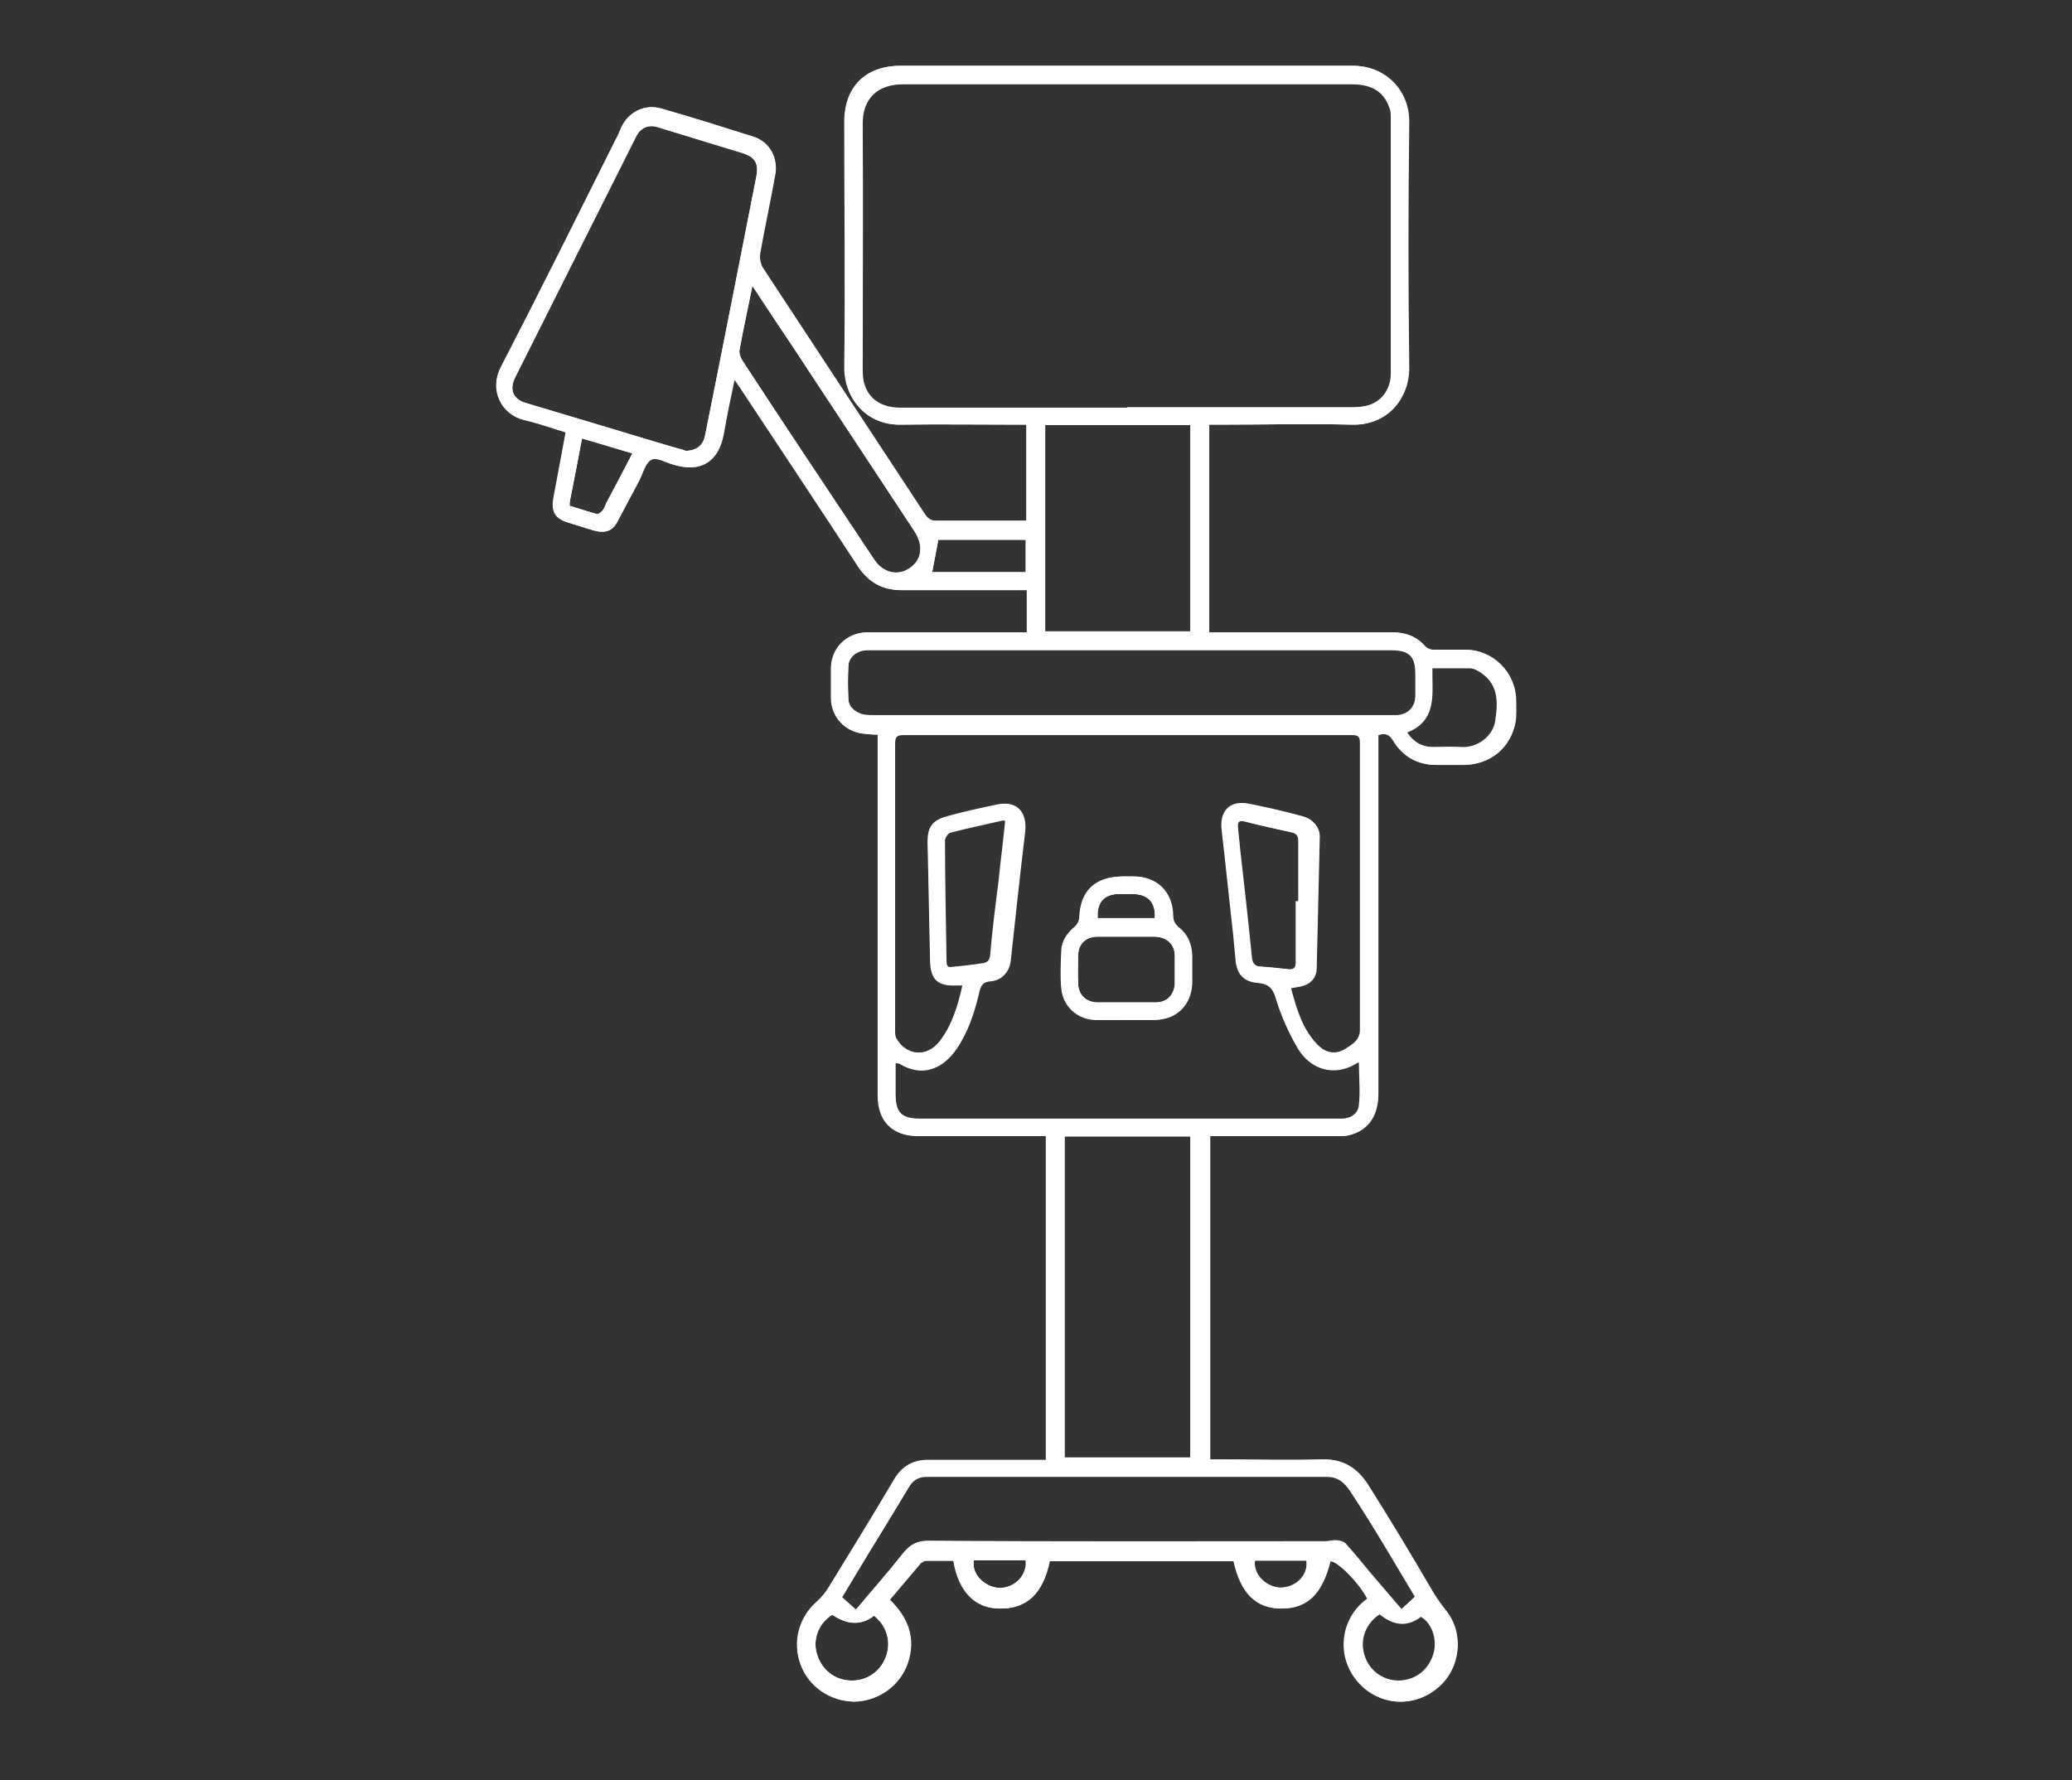 <?xml version="1.0" encoding="UTF-8"?> <svg xmlns="http://www.w3.org/2000/svg" id="a" viewBox="0 0 40.3 34.63"><rect x="0" y="0" width="40.3" height="34.63" fill="#333333" stroke="none"/><defs><style>.b{fill:#fff;}</style></defs><path class="b" d="M18.94,30.36c-.05,.29,.26,.54,.53,.53,.29-.02,.51-.26,.48-.54-.3,0-.6,0-.91,0-.03,0-.07,0-.1,0m5.47,0c-.05,.3,.27,.55,.53,.53,.29-.02,.51-.26,.47-.53h-1ZM11.08,9.84c.17,.05,.35,.11,.53,.16,.03,0,.08-.03,.1-.06,.04-.04,.06-.1,.08-.15,.17-.32,.34-.64,.51-.97-.34-.1-.66-.2-.98-.29-.08,.43-.16,.83-.24,1.24,0,.01,0,.03,0,.07m7.05,1.29h1.82v-.63h-1.7c-.04,.22-.08,.42-.12,.63m-1.94,20.28c-.25,.15-.38,.45-.31,.73,.08,.32,.33,.53,.64,.55,.32,.02,.6-.16,.71-.46,.11-.29,.02-.6-.23-.8q-.37,.29-.83-.03m10.65-.01c-.27,.17-.4,.49-.3,.8,.09,.3,.38,.51,.7,.5,.33-.01,.59-.23,.67-.56,.06-.27-.05-.57-.27-.69q-.39,.3-.8-.05m1.02-18.4c-.01,.48,.11,1.01-.49,1.25,.13,.19,.3,.29,.52,.29,.18,0,.35-.01,.53,0,.34,.03,.64-.22,.68-.5,.07-.43,.04-.74-.3-.96-.06-.04-.14-.08-.21-.08-.24,0-.48,0-.74,0m-8.27,2.98s-.06-.02-.08-.02c-.34,.08-.69,.15-1.03,.24-.04,.01-.1,.1-.1,.15,0,.78,.02,1.57,.03,2.35,0,.09,.03,.13,.12,.12,.2-.02,.4-.04,.59-.07,.11-.01,.16-.05,.17-.18,.04-.47,.1-.94,.16-1.41,.04-.39,.09-.78,.13-1.18m5.65,1.56h.05c0-.39,0-.79,0-1.18,0-.1-.05-.14-.13-.16-.32-.07-.63-.14-.95-.22-.12-.03-.14,.02-.13,.12,.01,.14,.03,.27,.04,.41,.08,.7,.16,1.41,.23,2.11,.01,.13,.07,.18,.19,.19,.18,.01,.35,.03,.53,.05,.13,.02,.18-.02,.17-.15,0-.39,0-.78,0-1.17M14.63,5.58c-.09,.45-.18,.85-.25,1.25,0,.05,.02,.12,.05,.17,.85,1.3,1.71,2.59,2.57,3.88,.17,.26,.45,.33,.68,.18,.25-.16,.29-.44,.11-.72-.79-1.2-1.59-2.41-2.38-3.61-.25-.37-.5-.75-.77-1.16m5.69,6.71h2.83v-4.02h-2.83v4.02Zm7.21,18.79c-.41-.68-.8-1.36-1.23-2.01-.1-.16-.23-.34-.48-.34-2.6,0-5.2,0-7.8,0-.15,0-.26,.06-.34,.19-.27,.45-.54,.89-.81,1.33-.17,.28-.33,.55-.5,.83,.1,.09,.18,.16,.27,.24,.31-.37,.63-.73,.92-1.1,.14-.17,.26-.24,.5-.24,2.57,.02,5.14,.01,7.71,.01,.06,0,.13-.02,.19-.02,.07,0,.16,.02,.2,.06,.21,.23,.4,.48,.61,.72,.16,.19,.32,.37,.48,.56,.1-.09,.18-.16,.27-.25m-5.51-18.43h-3.82c-.44,0-.88,0-1.32,0-.22,0-.38,.14-.38,.33-.01,.21-.01,.41,0,.62,0,.17,.11,.27,.27,.32,.07,.02,.15,.02,.22,.02h10.05s.09,0,.14,0c.22-.02,.35-.17,.35-.39,0-.14,0-.29,0-.43,0-.35-.12-.47-.47-.47h-5.03m1.13,9.46h-2.45v6.27h2.45v-6.27ZM13.33,8.77c.22,0,.34-.11,.38-.28,.34-1.69,.67-3.37,1-5.05,.05-.26-.02-.38-.26-.46-.56-.17-1.11-.34-1.67-.51-.17-.05-.32,.02-.4,.17l-2.36,4.7c-.12,.24-.04,.43,.21,.5,.84,.25,1.67,.5,2.5,.75,.21,.06,.43,.13,.59,.17m11.78,10.45c.11,.41,.22,.8,.52,1.11,.03,.03,.07,.06,.11,.09,.15,.09,.3,.08,.44-.01,.14-.09,.28-.17,.28-.37,0-1.86,0-3.72,0-5.58,0-.13-.04-.16-.16-.16-2.91,0-5.82,0-8.73,0-.13,0-.16,.04-.16,.17,0,1.86,0,3.72,0,5.58,0,.05,0,.12,.03,.16,.2,.34,.6,.37,.84,.06,.25-.32,.36-.7,.45-1.1-.04,0-.08,0-.11,0-.37,.02-.51-.1-.52-.46-.02-.77-.03-1.54-.05-2.32,0-.29,.09-.42,.37-.5,.32-.09,.65-.16,.98-.23,.38-.08,.58,.13,.54,.52-.1,.83-.19,1.67-.28,2.5-.02,.22-.17,.39-.39,.41-.14,.01-.19,.07-.22,.2-.09,.39-.21,.77-.44,1.11-.25,.37-.65,.58-1.12,.29-.01,0-.03,0-.07-.01v.6c0,.37,.12,.49,.49,.49h8.06s.09,0,.14,0c.17,0,.32-.1,.33-.27,.03-.27,0-.55,0-.83-.02,0-.04,0-.06,.02-.45,.27-.9,.1-1.13-.29-.17-.29-.32-.62-.42-.95-.06-.22-.15-.31-.37-.33-.27-.02-.4-.17-.42-.45-.01-.14-.03-.28-.04-.43-.08-.7-.15-1.4-.23-2.09-.04-.36,.15-.57,.51-.51,.36,.07,.71,.15,1.07,.25,.19,.05,.32,.21,.32,.38-.02,.85-.04,1.7-.06,2.56,0,.19-.12,.32-.31,.36-.05,.01-.1,.02-.16,.03m-3.2-11.29h4.35c.09,0,.17,0,.26-.02,.32-.05,.53-.32,.53-.64,0-1.66,0-3.32,0-4.98,0-.07,0-.14-.03-.2-.11-.31-.34-.45-.73-.45-2.91,0-5.82,0-8.73,0-.42,0-.81,.21-.8,.8,.01,1.57,0,3.14,0,4.71,0,.11,0,.22,.03,.32,.09,.31,.34,.47,.71,.47h4.4m-1.57,20.46v-6.29h-2.48c-.5,0-.79-.28-.79-.79,0-1.35,0-2.69,0-4.04v-2.98c-.11,0-.2-.01-.29-.02-.35-.04-.62-.33-.62-.69,0-.19,0-.38,0-.57,0-.41,.31-.71,.72-.71,.96,0,1.92,0,2.89,0h.2v-.82h-.18c-.75,0-1.5,0-2.25,0-.38,0-.65-.15-.86-.47-.75-1.15-1.51-2.29-2.27-3.44-.03-.05-.07-.1-.13-.19-.08,.37-.15,.71-.21,1.06-.1,.54-.44,.76-.97,.6-.15-.04-.33-.15-.43-.1-.12,.05-.17,.26-.24,.4-.14,.26-.28,.53-.42,.79-.1,.2-.24,.25-.46,.19-.18-.05-.35-.11-.52-.16-.24-.08-.31-.21-.27-.46,.08-.43,.16-.85,.24-1.29-.27-.08-.54-.18-.81-.24-.45-.11-.68-.59-.45-1.03,.76-1.47,1.5-2.96,2.24-4.44,.04-.07,.07-.15,.1-.22,.14-.3,.45-.46,.77-.37,.6,.17,1.2,.36,1.8,.55,.31,.1,.48,.41,.42,.74-.09,.5-.2,1.01-.29,1.51-.02,.1,0,.22,.05,.3,1.05,1.6,2.1,3.19,3.15,4.79,.06,.09,.12,.13,.23,.13,.58,0,1.16,0,1.75,0v-1.87h-.2c-.74,0-1.49-.01-2.23,0-.68,.02-1.11-.51-1.11-1.11,.02-1.59,0-3.19,0-4.78,0-.68,.41-1.09,1.09-1.09,2.93,0,5.86,0,8.8,0,.64,0,1.1,.49,1.09,1.1-.02,1.59-.02,3.19,0,4.78,0,.59-.42,1.12-1.11,1.1-.85-.02-1.71,0-2.56,0h-.22v4.04h.19c1.12,0,2.25,0,3.37,0,.26,0,.48,.08,.65,.28,.04,.04,.1,.06,.16,.06,.21,0,.41,0,.62,0,.53,0,.97,.44,.98,.97,0,.14,.01,.29-.01,.43-.09,.5-.48,.83-1,.84-.18,0-.35,0-.53,0-.37,0-.66-.16-.85-.48-.07-.11-.15-.15-.29-.1v6.98c0,.43-.2,.71-.56,.8-.07,.02-.15,.02-.22,.02-.82,0-1.65,0-2.49,0v6.29h.18c.67,0,1.34,.02,2.01,0,.41-.01,.68,.18,.88,.49,.41,.65,.81,1.31,1.2,1.98,.09,.16,.19,.31,.31,.46,.37,.45,.29,1.14-.15,1.51-.47,.4-1.14,.35-1.54-.1-.4-.44-.38-1.12,.05-1.53,.04-.04,.08-.07,.12-.1-.14-.29-.58-.74-.72-.73-.16,.64-.45,.92-.95,.92-.49,0-.79-.29-.93-.92h-3.58c-.13,.63-.45,.93-.97,.92-.48,0-.8-.33-.9-.93-.18,0-.36,0-.54,0-.03,0-.07,.03-.1,.05-.2,.24-.4,.47-.6,.71,.36,.35,.51,.75,.35,1.23-.15,.44-.57,.74-1.03,.75-.46,0-.89-.28-1.05-.72-.16-.43-.04-.92,.32-1.23,.09-.08,.17-.18,.23-.28,.43-.7,.86-1.4,1.28-2.11,.15-.25,.38-.37,.67-.36,.69,0,1.39,0,2.08,0h.19Z"></path><path class="b" d="M18.94,30.36c-.05,.29,.26,.54,.53,.53,.29-.02,.51-.26,.48-.54-.3,0-.6,0-.91,0-.03,0-.07,0-.1,0Zm5.47,0c-.05,.3,.27,.55,.53,.53,.29-.02,.51-.26,.47-.53h-1ZM11.08,9.84c.17,.05,.35,.11,.53,.16,.03,0,.08-.03,.1-.06,.04-.04,.06-.1,.08-.15,.17-.32,.34-.64,.51-.97-.34-.1-.66-.2-.98-.29-.08,.43-.16,.83-.24,1.24,0,.01,0,.03,0,.07Zm7.05,1.29h1.82v-.63h-1.7c-.04,.22-.08,.42-.12,.63Zm-1.94,20.28c-.25,.15-.38,.45-.31,.73,.08,.32,.33,.53,.64,.55,.32,.02,.6-.16,.71-.46,.11-.29,.02-.6-.23-.8q-.37,.29-.83-.03Zm10.65-.01c-.27,.17-.4,.49-.3,.8,.09,.3,.38,.51,.7,.5,.33-.01,.59-.23,.67-.56,.06-.27-.05-.57-.27-.69q-.39,.3-.8-.05Zm1.02-18.4c-.01,.48,.11,1.01-.49,1.25,.13,.19,.3,.29,.52,.29,.18,0,.35-.01,.53,0,.34,.03,.64-.22,.68-.5,.07-.43,.04-.74-.3-.96-.06-.04-.14-.08-.21-.08-.24,0-.48,0-.74,0Zm-8.27,2.98s-.06-.02-.08-.02c-.34,.08-.69,.15-1.03,.24-.04,.01-.1,.1-.1,.15,0,.78,.02,1.57,.03,2.35,0,.09,.03,.13,.12,.12,.2-.02,.4-.04,.59-.07,.11-.01,.16-.05,.17-.18,.04-.47,.1-.94,.16-1.41,.04-.39,.09-.78,.13-1.18Zm5.65,1.56h.05c0-.39,0-.79,0-1.18,0-.1-.05-.14-.13-.16-.32-.07-.63-.14-.95-.22-.12-.03-.14,.02-.13,.12,.01,.14,.03,.27,.04,.41,.08,.7,.16,1.41,.23,2.11,.01,.13,.07,.18,.19,.19,.18,.01,.35,.03,.53,.05,.13,.02,.18-.02,.17-.15,0-.39,0-.78,0-1.17ZM14.63,5.58c-.09,.45-.18,.85-.25,1.25,0,.05,.02,.12,.05,.17,.85,1.3,1.71,2.59,2.57,3.88,.17,.26,.45,.33,.68,.18,.25-.16,.29-.44,.11-.72-.79-1.2-1.59-2.41-2.38-3.61-.25-.37-.5-.75-.77-1.16Zm5.69,6.71h2.83v-4.02h-2.83v4.02Zm7.21,18.79c-.41-.68-.8-1.36-1.23-2.01-.1-.16-.23-.34-.48-.34-2.6,0-5.2,0-7.8,0-.15,0-.26,.06-.34,.19-.27,.45-.54,.89-.81,1.33-.17,.28-.33,.55-.5,.83,.1,.09,.18,.16,.27,.24,.31-.37,.63-.73,.92-1.1,.14-.17,.26-.24,.5-.24,2.57,.02,5.14,.01,7.71,.01,.06,0,.13-.02,.19-.02,.07,0,.16,.02,.2,.06,.21,.23,.4,.48,.61,.72,.16,.19,.32,.37,.48,.56,.1-.09,.18-.16,.27-.25Zm-5.51-18.43h-3.82c-.44,0-.88,0-1.32,0-.22,0-.38,.14-.38,.33-.01,.21-.01,.41,0,.62,0,.17,.11,.27,.27,.32,.07,.02,.15,.02,.22,.02h10.05s.09,0,.14,0c.22-.02,.35-.17,.35-.39,0-.14,0-.29,0-.43,0-.35-.12-.47-.47-.47h-5.03Zm1.13,9.46h-2.45v6.27h2.45v-6.27ZM13.33,8.77c.22,0,.34-.11,.38-.28,.34-1.69,.67-3.37,1-5.05,.05-.26-.02-.38-.26-.46-.56-.17-1.11-.34-1.67-.51-.17-.05-.32,.02-.4,.17l-2.36,4.7c-.12,.24-.04,.43,.21,.5,.84,.25,1.67,.5,2.5,.75,.21,.06,.43,.13,.59,.17Zm11.78,10.45c.11,.41,.22,.8,.52,1.11,.03,.03,.07,.06,.11,.09,.15,.09,.3,.08,.44-.01,.14-.09,.28-.17,.28-.37,0-1.86,0-3.72,0-5.58,0-.13-.04-.16-.16-.16-2.91,0-5.82,0-8.73,0-.13,0-.16,.04-.16,.17,0,1.86,0,3.72,0,5.58,0,.05,0,.12,.03,.16,.2,.34,.6,.37,.84,.06,.25-.32,.36-.7,.45-1.1-.04,0-.08,0-.11,0-.37,.02-.51-.1-.52-.46-.02-.77-.03-1.54-.05-2.32,0-.29,.09-.42,.37-.5,.32-.09,.65-.16,.98-.23,.38-.08,.58,.13,.54,.52-.1,.83-.19,1.67-.28,2.5-.02,.22-.17,.39-.39,.41-.14,.01-.19,.07-.22,.2-.09,.39-.21,.77-.44,1.11-.25,.37-.65,.58-1.12,.29-.01,0-.03,0-.07-.01v.6c0,.37,.12,.49,.49,.49h8.06s.09,0,.14,0c.17,0,.32-.1,.33-.27,.03-.27,0-.55,0-.83-.02,0-.04,0-.06,.02-.45,.27-.9,.1-1.13-.29-.17-.29-.32-.62-.42-.95-.06-.22-.15-.31-.37-.33-.27-.02-.4-.17-.42-.45-.01-.14-.03-.28-.04-.43-.08-.7-.15-1.4-.23-2.09-.04-.36,.15-.57,.51-.51,.36,.07,.71,.15,1.07,.25,.19,.05,.32,.21,.32,.38-.02,.85-.04,1.7-.06,2.56,0,.19-.12,.32-.31,.36-.05,.01-.1,.02-.16,.03Zm-3.2-11.29h4.35c.09,0,.17,0,.26-.02,.32-.05,.53-.32,.53-.64,0-1.66,0-3.32,0-4.98,0-.07,0-.14-.03-.2-.11-.31-.34-.45-.73-.45-2.91,0-5.82,0-8.73,0-.42,0-.81,.21-.8,.8,.01,1.57,0,3.14,0,4.71,0,.11,0,.22,.03,.32,.09,.31,.34,.47,.71,.47h4.4Zm-1.57,20.46v-6.29h-2.48c-.5,0-.79-.28-.79-.79,0-1.35,0-2.69,0-4.04v-2.98c-.11,0-.2-.01-.29-.02-.35-.04-.62-.33-.62-.69,0-.19,0-.38,0-.57,0-.41,.31-.71,.72-.71,.96,0,1.92,0,2.89,0h.2v-.82h-.18c-.75,0-1.5,0-2.25,0-.38,0-.65-.15-.86-.47-.75-1.15-1.51-2.29-2.27-3.44-.03-.05-.07-.1-.13-.19-.08,.37-.15,.71-.21,1.06-.1,.54-.44,.76-.97,.6-.15-.04-.33-.15-.43-.1-.12,.05-.17,.26-.24,.4-.14,.26-.28,.53-.42,.79-.1,.2-.24,.25-.46,.19-.18-.05-.35-.11-.52-.16-.24-.08-.31-.21-.27-.46,.08-.43,.16-.85,.24-1.29-.27-.08-.54-.18-.81-.24-.45-.11-.68-.59-.45-1.03,.76-1.47,1.5-2.96,2.24-4.44,.04-.07,.07-.15,.1-.22,.14-.3,.45-.46,.77-.37,.6,.17,1.2,.36,1.8,.55,.31,.1,.48,.41,.42,.74-.09,.5-.2,1.01-.29,1.51-.02,.1,0,.22,.05,.3,1.05,1.6,2.1,3.19,3.15,4.79,.06,.09,.12,.13,.23,.13,.58,0,1.16,0,1.75,0v-1.87h-.2c-.74,0-1.49-.01-2.23,0-.68,.02-1.11-.51-1.11-1.11,.02-1.59,0-3.19,0-4.78,0-.68,.41-1.09,1.09-1.09,2.93,0,5.86,0,8.8,0,.64,0,1.1,.49,1.09,1.1-.02,1.59-.02,3.19,0,4.78,0,.59-.42,1.12-1.11,1.1-.85-.02-1.71,0-2.56,0h-.22v4.04h.19c1.12,0,2.25,0,3.37,0,.26,0,.48,.08,.65,.28,.04,.04,.1,.06,.16,.06,.21,0,.41,0,.62,0,.53,0,.97,.44,.98,.97,0,.14,.01,.29-.01,.43-.09,.5-.48,.83-1,.84-.18,0-.35,0-.53,0-.37,0-.66-.16-.85-.48-.07-.11-.15-.15-.29-.1v6.98c0,.43-.2,.71-.56,.8-.07,.02-.15,.02-.22,.02-.82,0-1.65,0-2.49,0v6.29h.18c.67,0,1.34,.02,2.01,0,.41-.01,.68,.18,.88,.49,.41,.65,.81,1.31,1.2,1.98,.09,.16,.19,.31,.31,.46,.37,.45,.29,1.14-.15,1.51-.47,.4-1.14,.35-1.54-.1-.4-.44-.38-1.12,.05-1.53,.04-.04,.08-.07,.12-.1-.14-.29-.58-.74-.72-.73-.16,.64-.45,.92-.95,.92-.49,0-.79-.29-.93-.92h-3.58c-.13,.63-.45,.93-.97,.92-.48,0-.8-.33-.9-.93-.18,0-.36,0-.54,0-.03,0-.07,.03-.1,.05-.2,.24-.4,.47-.6,.71,.36,.35,.51,.75,.35,1.23-.15,.44-.57,.74-1.03,.75-.46,0-.89-.28-1.05-.72-.16-.43-.04-.92,.32-1.23,.09-.08,.17-.18,.23-.28,.43-.7,.86-1.4,1.28-2.11,.15-.25,.38-.37,.67-.36,.69,0,1.39,0,2.08,0h.19Z"></path><path class="b" d="M21.35,17.86h1.11c.02-.31-.13-.46-.42-.47h-.27c-.29,0-.44,.16-.42,.47m.55,.36c-.18,0-.37,0-.55,0-.22,0-.37,.13-.38,.35,0,.19-.01,.39,0,.58,.01,.2,.15,.34,.36,.35,.38,0,.76,0,1.15,0,.22,0,.36-.15,.37-.37,0-.18,0-.35,0-.53,0-.24-.16-.37-.39-.38-.18,0-.37,0-.55,0m0,1.62c-.2,0-.39,0-.58,0-.36,0-.65-.26-.68-.62-.02-.23-.01-.47,0-.7,0-.21,.11-.37,.27-.5,.04-.04,.08-.11,.08-.17,.02-.52,.3-.79,.83-.8,.07,0,.15,0,.22,0,.46,0,.76,.3,.77,.76,0,.1,.03,.16,.11,.23,.17,.13,.25,.32,.26,.54,0,.18,0,.37,0,.55-.02,.43-.31,.71-.74,.71-.18,0-.35,0-.53,0"></path><path class="b" d="M21.35,17.86h1.11c.02-.31-.13-.46-.42-.47h-.27c-.29,0-.44,.16-.42,.47Zm.55,.36c-.18,0-.37,0-.55,0-.22,0-.37,.13-.38,.35,0,.19-.01,.39,0,.58,.01,.2,.15,.34,.36,.35,.38,0,.76,0,1.15,0,.22,0,.36-.15,.37-.37,0-.18,0-.35,0-.53,0-.24-.16-.37-.39-.38-.18,0-.37,0-.55,0Zm0,1.62c-.2,0-.39,0-.58,0-.36,0-.65-.26-.68-.62-.02-.23-.01-.47,0-.7,0-.21,.11-.37,.27-.5,.04-.04,.08-.11,.08-.17,.02-.52,.3-.79,.83-.8,.07,0,.15,0,.22,0,.46,0,.76,.3,.77,.76,0,.1,.03,.16,.11,.23,.17,.13,.25,.32,.26,.54,0,.18,0,.37,0,.55-.02,.43-.31,.71-.74,.71-.18,0-.35,0-.53,0Z"></path></svg> 